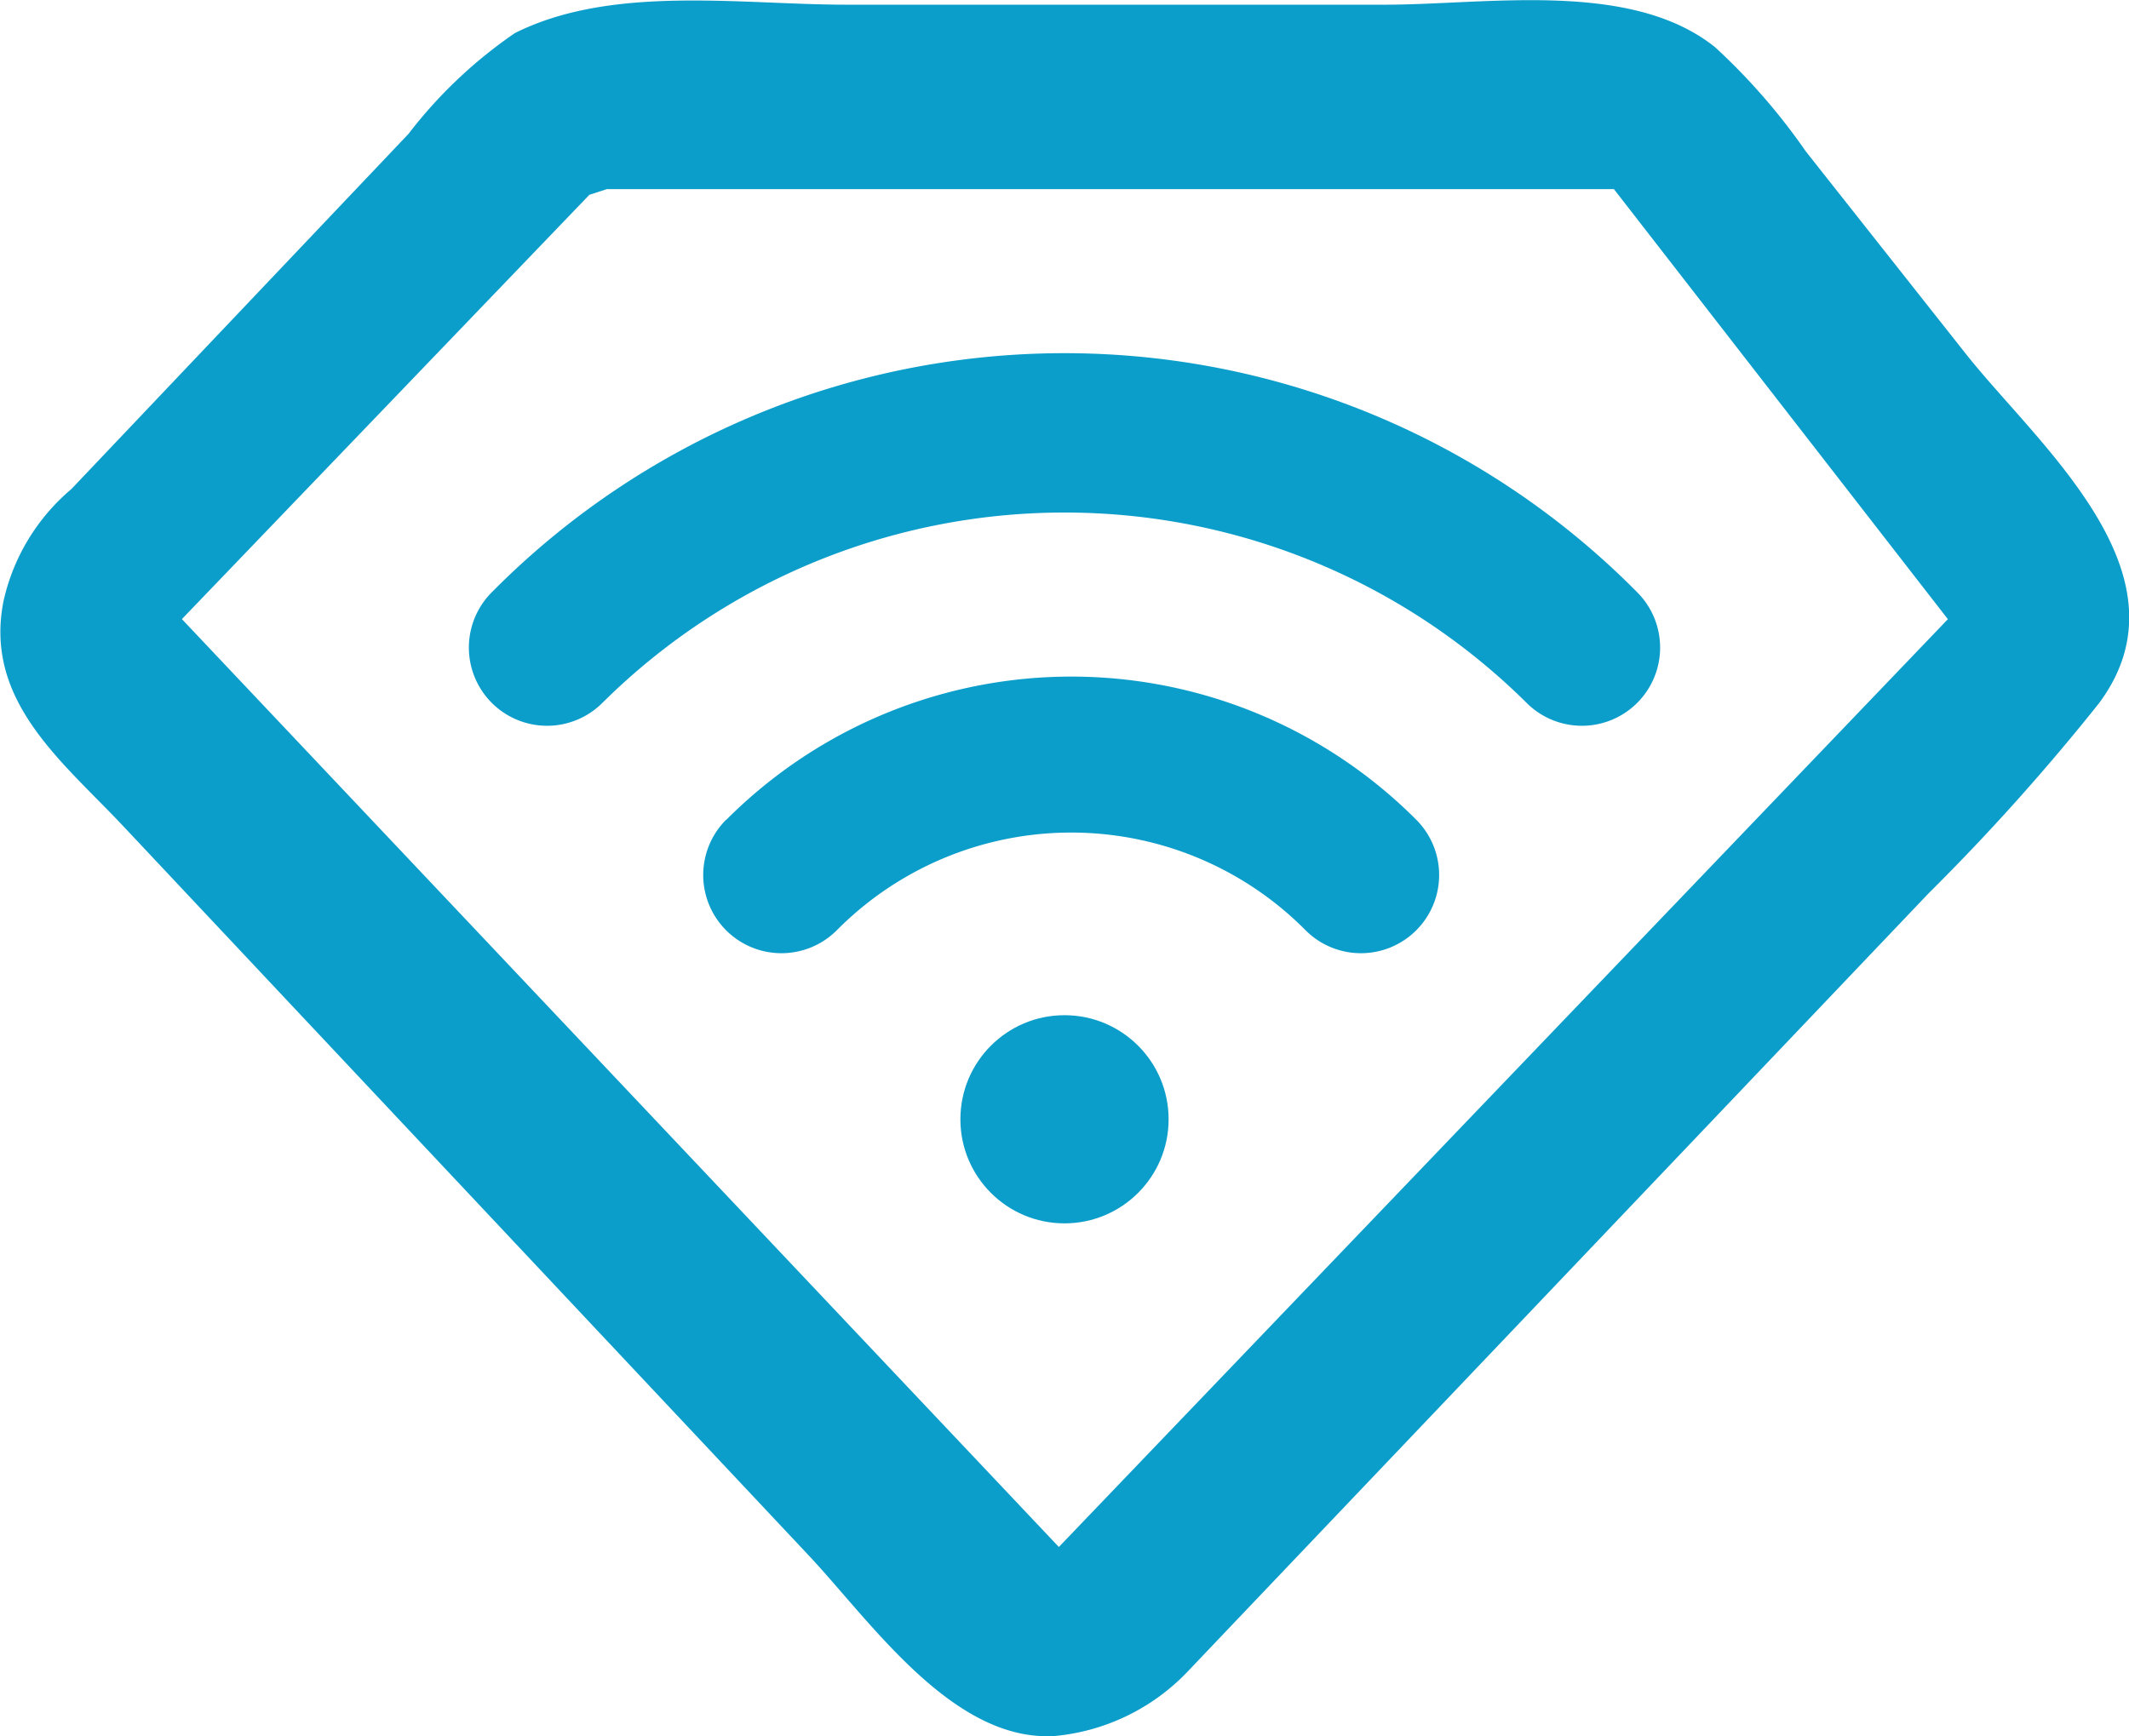 <svg xmlns="http://www.w3.org/2000/svg" viewBox="0 0 24.52 20"><defs><style>.a{fill:#0c9eca;} @media  (prefers-color-scheme: dark){ .a{fill:#F5F5F5;}}</style></defs><g transform="translate(5.383 4.068)"><path class="a" d="M2.98 5.375a.9.9 0 0 0 1.274 1.274 3.8 3.8 0 0 1 5.4 0 .9.9 0 1 0 1.274-1.274 5.61 5.61 0 0 0-7.945 0z"/><path class="a" d="M.281 2.755a.9.9 0 0 0 1.274 1.274 7.555 7.555 0 0 1 10.644 0 .9.9 0 0 0 1.274-1.274 9.275 9.275 0 0 0-13.192 0z"/><circle class="a" cx="1.199" cy="1.199" r="1.199" transform="translate(5.678 7.627)"/></g><path class="a" d="M22.639 4.074l-1.842-2.331a7.183 7.183 0 0 0-1.045-1.2c-.971-.777-2.622-.489-3.8-.489h-6.2c-1.225 0-2.7-.233-3.82.326a5.359 5.359 0 0 0-1.228 1.163L2.678 3.678.822 5.634a2.361 2.361 0 0 0-.781 1.288c-.231 1.155.682 1.853 1.383 2.6l3.837 4.083 4.05 4.31c.719.765 1.667 2.162 2.844 2.083a2.426 2.426 0 0 0 1.516-.734l.446-.469 2.181-2.291 5.909-6.208a25.26 25.26 0 0 0 1.966-2.193c1.109-1.486-.705-2.98-1.534-4.029zM12.195 17.821L2.095 7.132l4.693-4.888.2-.065h11.6l3.846 4.954z"/></svg>